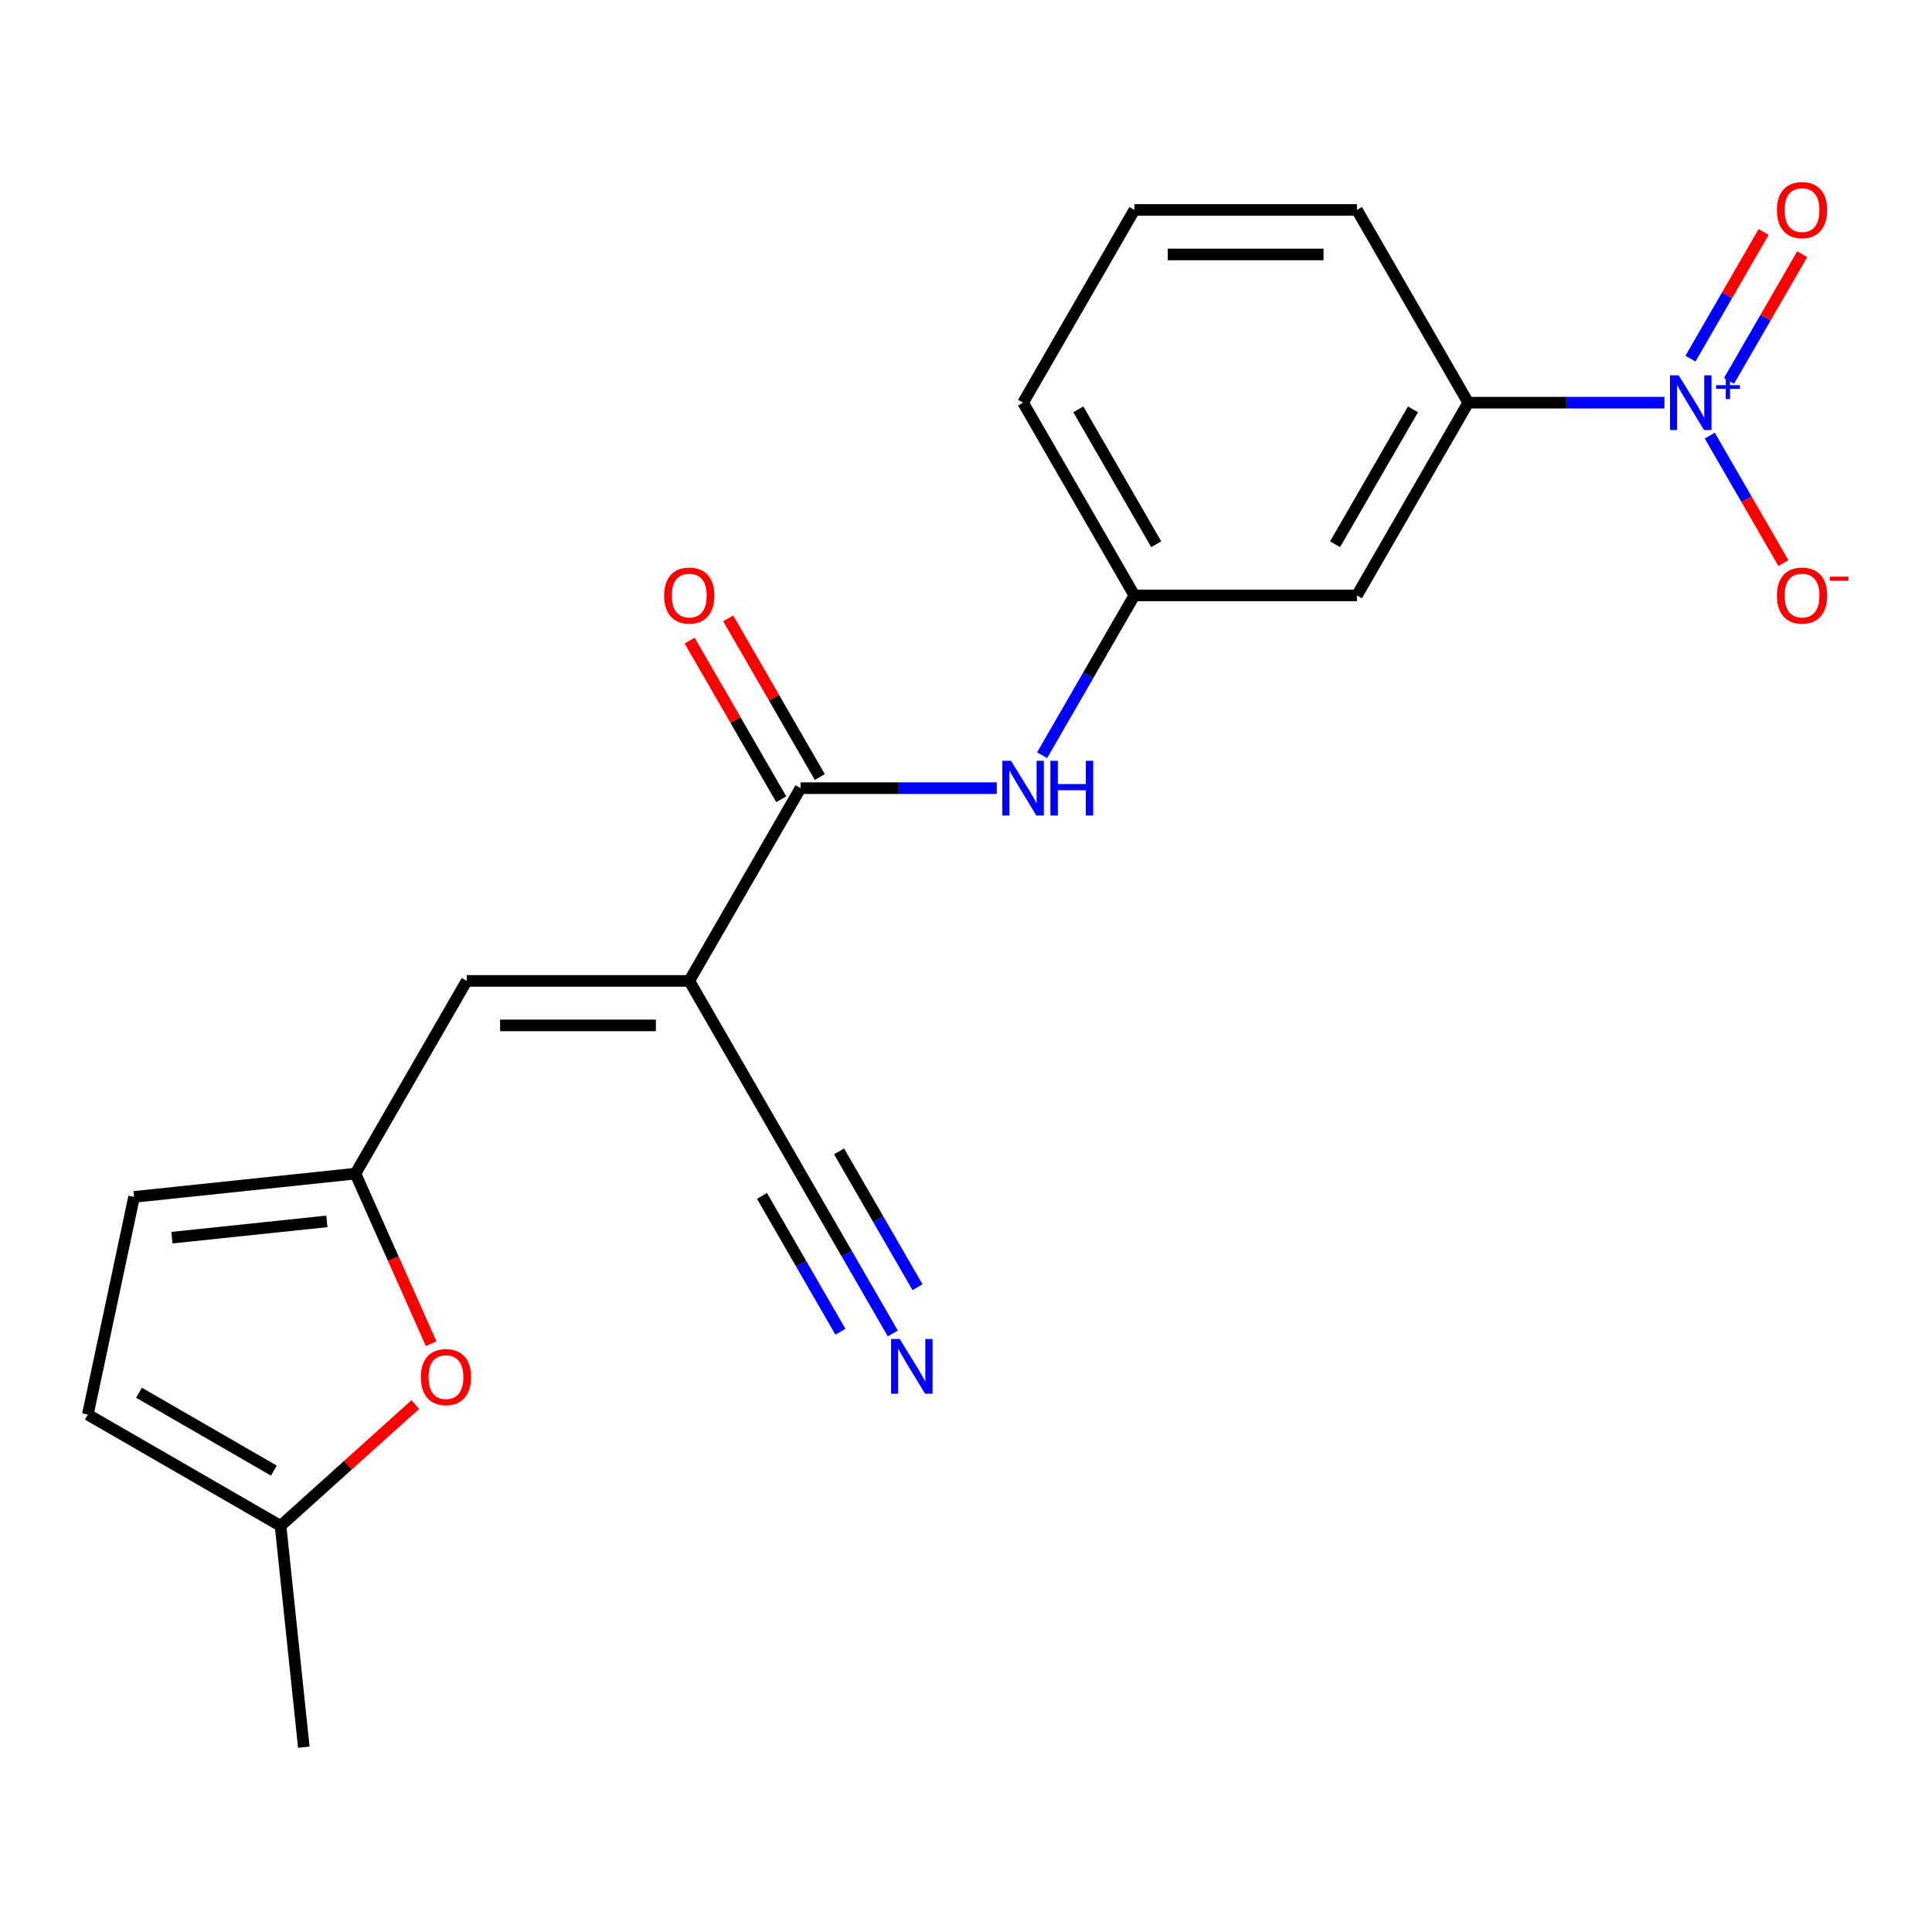 <?xml version='1.0' encoding='iso-8859-1'?>
<svg version='1.1' baseProfile='full'
              xmlns='http://www.w3.org/2000/svg'
                      xmlns:rdkit='http://www.rdkit.org/xml'
                      xmlns:xlink='http://www.w3.org/1999/xlink'
                  xml:space='preserve'
width='1000px' height='1000px' viewBox='0 0 1000 1000'>
<!-- END OF HEADER -->
<rect style='opacity:1.0;fill:#FFFFFF;stroke:none' width='1000' height='1000' x='0' y='0'> </rect>
<path class='bond-1' d='M 356.76,507.708 L 414.357,407.947' style='fill:none;fill-rule:evenodd;stroke:#000000;stroke-width:6px;stroke-linecap:butt;stroke-linejoin:miter;stroke-opacity:1' />
<path class='bond-2' d='M 356.76,507.708 L 241.565,507.708' style='fill:none;fill-rule:evenodd;stroke:#000000;stroke-width:6px;stroke-linecap:butt;stroke-linejoin:miter;stroke-opacity:1' />
<path class='bond-2' d='M 339.481,530.747 L 258.844,530.747' style='fill:none;fill-rule:evenodd;stroke:#000000;stroke-width:6px;stroke-linecap:butt;stroke-linejoin:miter;stroke-opacity:1' />
<path class='bond-4' d='M 356.76,507.708 L 414.357,607.469' style='fill:none;fill-rule:evenodd;stroke:#000000;stroke-width:6px;stroke-linecap:butt;stroke-linejoin:miter;stroke-opacity:1' />
<path class='bond-0' d='M 861.515,208.424 L 810.727,208.424' style='fill:none;fill-rule:evenodd;stroke:#0000FF;stroke-width:6px;stroke-linecap:butt;stroke-linejoin:miter;stroke-opacity:1' />
<path class='bond-0' d='M 810.727,208.424 L 759.94,208.424' style='fill:none;fill-rule:evenodd;stroke:#000000;stroke-width:6px;stroke-linecap:butt;stroke-linejoin:miter;stroke-opacity:1' />
<path class='bond-12' d='M 884.972,225.464 L 904.029,258.471' style='fill:none;fill-rule:evenodd;stroke:#0000FF;stroke-width:6px;stroke-linecap:butt;stroke-linejoin:miter;stroke-opacity:1' />
<path class='bond-12' d='M 904.029,258.471 L 923.085,291.477' style='fill:none;fill-rule:evenodd;stroke:#FF0000;stroke-width:6px;stroke-linecap:butt;stroke-linejoin:miter;stroke-opacity:1' />
<path class='bond-14' d='M 894.948,197.144 L 913.878,164.357' style='fill:none;fill-rule:evenodd;stroke:#0000FF;stroke-width:6px;stroke-linecap:butt;stroke-linejoin:miter;stroke-opacity:1' />
<path class='bond-14' d='M 913.878,164.357 L 932.807,131.571' style='fill:none;fill-rule:evenodd;stroke:#FF0000;stroke-width:6px;stroke-linecap:butt;stroke-linejoin:miter;stroke-opacity:1' />
<path class='bond-14' d='M 874.996,185.625 L 893.926,152.838' style='fill:none;fill-rule:evenodd;stroke:#0000FF;stroke-width:6px;stroke-linecap:butt;stroke-linejoin:miter;stroke-opacity:1' />
<path class='bond-14' d='M 893.926,152.838 L 912.855,120.051' style='fill:none;fill-rule:evenodd;stroke:#FF0000;stroke-width:6px;stroke-linecap:butt;stroke-linejoin:miter;stroke-opacity:1' />
<path class='bond-7' d='M 414.357,407.947 L 465.144,407.947' style='fill:none;fill-rule:evenodd;stroke:#000000;stroke-width:6px;stroke-linecap:butt;stroke-linejoin:miter;stroke-opacity:1' />
<path class='bond-7' d='M 465.144,407.947 L 515.931,407.947' style='fill:none;fill-rule:evenodd;stroke:#0000FF;stroke-width:6px;stroke-linecap:butt;stroke-linejoin:miter;stroke-opacity:1' />
<path class='bond-16' d='M 424.333,402.187 L 400.627,361.126' style='fill:none;fill-rule:evenodd;stroke:#000000;stroke-width:6px;stroke-linecap:butt;stroke-linejoin:miter;stroke-opacity:1' />
<path class='bond-16' d='M 400.627,361.126 L 376.92,320.066' style='fill:none;fill-rule:evenodd;stroke:#FF0000;stroke-width:6px;stroke-linecap:butt;stroke-linejoin:miter;stroke-opacity:1' />
<path class='bond-16' d='M 404.381,413.706 L 380.674,372.646' style='fill:none;fill-rule:evenodd;stroke:#000000;stroke-width:6px;stroke-linecap:butt;stroke-linejoin:miter;stroke-opacity:1' />
<path class='bond-16' d='M 380.674,372.646 L 356.968,331.585' style='fill:none;fill-rule:evenodd;stroke:#FF0000;stroke-width:6px;stroke-linecap:butt;stroke-linejoin:miter;stroke-opacity:1' />
<path class='bond-3' d='M 241.565,507.708 L 183.968,607.469' style='fill:none;fill-rule:evenodd;stroke:#000000;stroke-width:6px;stroke-linecap:butt;stroke-linejoin:miter;stroke-opacity:1' />
<path class='bond-6' d='M 183.968,607.469 L 203.566,651.487' style='fill:none;fill-rule:evenodd;stroke:#000000;stroke-width:6px;stroke-linecap:butt;stroke-linejoin:miter;stroke-opacity:1' />
<path class='bond-6' d='M 203.566,651.487 L 223.164,695.505' style='fill:none;fill-rule:evenodd;stroke:#FF0000;stroke-width:6px;stroke-linecap:butt;stroke-linejoin:miter;stroke-opacity:1' />
<path class='bond-10' d='M 183.968,607.469 L 69.405,619.51' style='fill:none;fill-rule:evenodd;stroke:#000000;stroke-width:6px;stroke-linecap:butt;stroke-linejoin:miter;stroke-opacity:1' />
<path class='bond-10' d='M 169.192,632.188 L 88.998,640.617' style='fill:none;fill-rule:evenodd;stroke:#000000;stroke-width:6px;stroke-linecap:butt;stroke-linejoin:miter;stroke-opacity:1' />
<path class='bond-8' d='M 414.357,607.469 L 438.236,648.83' style='fill:none;fill-rule:evenodd;stroke:#000000;stroke-width:6px;stroke-linecap:butt;stroke-linejoin:miter;stroke-opacity:1' />
<path class='bond-8' d='M 438.236,648.83 L 462.116,690.191' style='fill:none;fill-rule:evenodd;stroke:#0000FF;stroke-width:6px;stroke-linecap:butt;stroke-linejoin:miter;stroke-opacity:1' />
<path class='bond-8' d='M 394.405,618.989 L 414.702,654.145' style='fill:none;fill-rule:evenodd;stroke:#000000;stroke-width:6px;stroke-linecap:butt;stroke-linejoin:miter;stroke-opacity:1' />
<path class='bond-8' d='M 414.702,654.145 L 435,689.302' style='fill:none;fill-rule:evenodd;stroke:#0000FF;stroke-width:6px;stroke-linecap:butt;stroke-linejoin:miter;stroke-opacity:1' />
<path class='bond-8' d='M 434.309,595.95 L 454.607,631.106' style='fill:none;fill-rule:evenodd;stroke:#000000;stroke-width:6px;stroke-linecap:butt;stroke-linejoin:miter;stroke-opacity:1' />
<path class='bond-8' d='M 454.607,631.106 L 474.904,666.263' style='fill:none;fill-rule:evenodd;stroke:#0000FF;stroke-width:6px;stroke-linecap:butt;stroke-linejoin:miter;stroke-opacity:1' />
<path class='bond-5' d='M 759.94,208.424 L 702.343,308.185' style='fill:none;fill-rule:evenodd;stroke:#000000;stroke-width:6px;stroke-linecap:butt;stroke-linejoin:miter;stroke-opacity:1' />
<path class='bond-5' d='M 731.348,211.869 L 691.03,281.702' style='fill:none;fill-rule:evenodd;stroke:#000000;stroke-width:6px;stroke-linecap:butt;stroke-linejoin:miter;stroke-opacity:1' />
<path class='bond-22' d='M 759.94,208.424 L 702.343,108.663' style='fill:none;fill-rule:evenodd;stroke:#000000;stroke-width:6px;stroke-linecap:butt;stroke-linejoin:miter;stroke-opacity:1' />
<path class='bond-11' d='M 214.942,727.003 L 180.079,758.394' style='fill:none;fill-rule:evenodd;stroke:#FF0000;stroke-width:6px;stroke-linecap:butt;stroke-linejoin:miter;stroke-opacity:1' />
<path class='bond-11' d='M 180.079,758.394 L 145.216,789.785' style='fill:none;fill-rule:evenodd;stroke:#000000;stroke-width:6px;stroke-linecap:butt;stroke-linejoin:miter;stroke-opacity:1' />
<path class='bond-15' d='M 539.389,390.907 L 563.269,349.546' style='fill:none;fill-rule:evenodd;stroke:#0000FF;stroke-width:6px;stroke-linecap:butt;stroke-linejoin:miter;stroke-opacity:1' />
<path class='bond-15' d='M 563.269,349.546 L 587.148,308.185' style='fill:none;fill-rule:evenodd;stroke:#000000;stroke-width:6px;stroke-linecap:butt;stroke-linejoin:miter;stroke-opacity:1' />
<path class='bond-9' d='M 702.343,308.185 L 587.148,308.185' style='fill:none;fill-rule:evenodd;stroke:#000000;stroke-width:6px;stroke-linecap:butt;stroke-linejoin:miter;stroke-opacity:1' />
<path class='bond-13' d='M 69.405,619.51 L 45.455,732.187' style='fill:none;fill-rule:evenodd;stroke:#000000;stroke-width:6px;stroke-linecap:butt;stroke-linejoin:miter;stroke-opacity:1' />
<path class='bond-19' d='M 145.216,789.785 L 157.257,904.348' style='fill:none;fill-rule:evenodd;stroke:#000000;stroke-width:6px;stroke-linecap:butt;stroke-linejoin:miter;stroke-opacity:1' />
<path class='bond-21' d='M 145.216,789.785 L 45.455,732.187' style='fill:none;fill-rule:evenodd;stroke:#000000;stroke-width:6px;stroke-linecap:butt;stroke-linejoin:miter;stroke-opacity:1' />
<path class='bond-21' d='M 141.771,761.193 L 71.938,720.875' style='fill:none;fill-rule:evenodd;stroke:#000000;stroke-width:6px;stroke-linecap:butt;stroke-linejoin:miter;stroke-opacity:1' />
<path class='bond-20' d='M 587.148,308.185 L 529.551,208.424' style='fill:none;fill-rule:evenodd;stroke:#000000;stroke-width:6px;stroke-linecap:butt;stroke-linejoin:miter;stroke-opacity:1' />
<path class='bond-20' d='M 598.461,281.702 L 558.143,211.869' style='fill:none;fill-rule:evenodd;stroke:#000000;stroke-width:6px;stroke-linecap:butt;stroke-linejoin:miter;stroke-opacity:1' />
<path class='bond-17' d='M 702.343,108.663 L 587.148,108.663' style='fill:none;fill-rule:evenodd;stroke:#000000;stroke-width:6px;stroke-linecap:butt;stroke-linejoin:miter;stroke-opacity:1' />
<path class='bond-17' d='M 685.064,131.702 L 604.428,131.702' style='fill:none;fill-rule:evenodd;stroke:#000000;stroke-width:6px;stroke-linecap:butt;stroke-linejoin:miter;stroke-opacity:1' />
<path class='bond-18' d='M 587.148,108.663 L 529.551,208.424' style='fill:none;fill-rule:evenodd;stroke:#000000;stroke-width:6px;stroke-linecap:butt;stroke-linejoin:miter;stroke-opacity:1' />
<path  class='atom-1' d='M 868.874 194.264
L 878.154 209.264
Q 879.074 210.744, 880.554 213.424
Q 882.034 216.104, 882.114 216.264
L 882.114 194.264
L 885.874 194.264
L 885.874 222.584
L 881.994 222.584
L 872.034 206.184
Q 870.874 204.264, 869.634 202.064
Q 868.434 199.864, 868.074 199.184
L 868.074 222.584
L 864.394 222.584
L 864.394 194.264
L 868.874 194.264
' fill='#0000FF'/>
<path  class='atom-1' d='M 888.25 199.369
L 893.24 199.369
L 893.24 194.115
L 895.458 194.115
L 895.458 199.369
L 900.579 199.369
L 900.579 201.27
L 895.458 201.27
L 895.458 206.55
L 893.24 206.55
L 893.24 201.27
L 888.25 201.27
L 888.25 199.369
' fill='#0000FF'/>
<path  class='atom-7' d='M 217.822 712.785
Q 217.822 705.985, 221.182 702.185
Q 224.542 698.385, 230.822 698.385
Q 237.102 698.385, 240.462 702.185
Q 243.822 705.985, 243.822 712.785
Q 243.822 719.665, 240.422 723.585
Q 237.022 727.465, 230.822 727.465
Q 224.582 727.465, 221.182 723.585
Q 217.822 719.705, 217.822 712.785
M 230.822 724.265
Q 235.142 724.265, 237.462 721.385
Q 239.822 718.465, 239.822 712.785
Q 239.822 707.225, 237.462 704.425
Q 235.142 701.585, 230.822 701.585
Q 226.502 701.585, 224.142 704.385
Q 221.822 707.185, 221.822 712.785
Q 221.822 718.505, 224.142 721.385
Q 226.502 724.265, 230.822 724.265
' fill='#FF0000'/>
<path  class='atom-8' d='M 523.291 393.787
L 532.571 408.787
Q 533.491 410.267, 534.971 412.947
Q 536.451 415.627, 536.531 415.787
L 536.531 393.787
L 540.291 393.787
L 540.291 422.107
L 536.411 422.107
L 526.451 405.707
Q 525.291 403.787, 524.051 401.587
Q 522.851 399.387, 522.491 398.707
L 522.491 422.107
L 518.811 422.107
L 518.811 393.787
L 523.291 393.787
' fill='#0000FF'/>
<path  class='atom-8' d='M 543.691 393.787
L 547.531 393.787
L 547.531 405.827
L 562.011 405.827
L 562.011 393.787
L 565.851 393.787
L 565.851 422.107
L 562.011 422.107
L 562.011 409.027
L 547.531 409.027
L 547.531 422.107
L 543.691 422.107
L 543.691 393.787
' fill='#0000FF'/>
<path  class='atom-9' d='M 465.694 693.07
L 474.974 708.07
Q 475.894 709.55, 477.374 712.23
Q 478.854 714.91, 478.934 715.07
L 478.934 693.07
L 482.694 693.07
L 482.694 721.39
L 478.814 721.39
L 468.854 704.99
Q 467.694 703.07, 466.454 700.87
Q 465.254 698.67, 464.894 697.99
L 464.894 721.39
L 461.214 721.39
L 461.214 693.07
L 465.694 693.07
' fill='#0000FF'/>
<path  class='atom-13' d='M 919.732 308.265
Q 919.732 301.465, 923.092 297.665
Q 926.452 293.865, 932.732 293.865
Q 939.012 293.865, 942.372 297.665
Q 945.732 301.465, 945.732 308.265
Q 945.732 315.145, 942.332 319.065
Q 938.932 322.945, 932.732 322.945
Q 926.492 322.945, 923.092 319.065
Q 919.732 315.185, 919.732 308.265
M 932.732 319.745
Q 937.052 319.745, 939.372 316.865
Q 941.732 313.945, 941.732 308.265
Q 941.732 302.705, 939.372 299.905
Q 937.052 297.065, 932.732 297.065
Q 928.412 297.065, 926.052 299.865
Q 923.732 302.665, 923.732 308.265
Q 923.732 313.985, 926.052 316.865
Q 928.412 319.745, 932.732 319.745
' fill='#FF0000'/>
<path  class='atom-13' d='M 947.052 298.488
L 956.74 298.488
L 956.74 300.6
L 947.052 300.6
L 947.052 298.488
' fill='#FF0000'/>
<path  class='atom-15' d='M 919.732 108.743
Q 919.732 101.943, 923.092 98.143
Q 926.452 94.343, 932.732 94.343
Q 939.012 94.343, 942.372 98.143
Q 945.732 101.943, 945.732 108.743
Q 945.732 115.623, 942.332 119.543
Q 938.932 123.423, 932.732 123.423
Q 926.492 123.423, 923.092 119.543
Q 919.732 115.663, 919.732 108.743
M 932.732 120.223
Q 937.052 120.223, 939.372 117.343
Q 941.732 114.423, 941.732 108.743
Q 941.732 103.183, 939.372 100.383
Q 937.052 97.543, 932.732 97.543
Q 928.412 97.543, 926.052 100.343
Q 923.732 103.143, 923.732 108.743
Q 923.732 114.463, 926.052 117.343
Q 928.412 120.223, 932.732 120.223
' fill='#FF0000'/>
<path  class='atom-17' d='M 343.76 308.265
Q 343.76 301.465, 347.12 297.665
Q 350.48 293.865, 356.76 293.865
Q 363.04 293.865, 366.4 297.665
Q 369.76 301.465, 369.76 308.265
Q 369.76 315.145, 366.36 319.065
Q 362.96 322.945, 356.76 322.945
Q 350.52 322.945, 347.12 319.065
Q 343.76 315.185, 343.76 308.265
M 356.76 319.745
Q 361.08 319.745, 363.4 316.865
Q 365.76 313.945, 365.76 308.265
Q 365.76 302.705, 363.4 299.905
Q 361.08 297.065, 356.76 297.065
Q 352.44 297.065, 350.08 299.865
Q 347.76 302.665, 347.76 308.265
Q 347.76 313.985, 350.08 316.865
Q 352.44 319.745, 356.76 319.745
' fill='#FF0000'/>
</svg>
